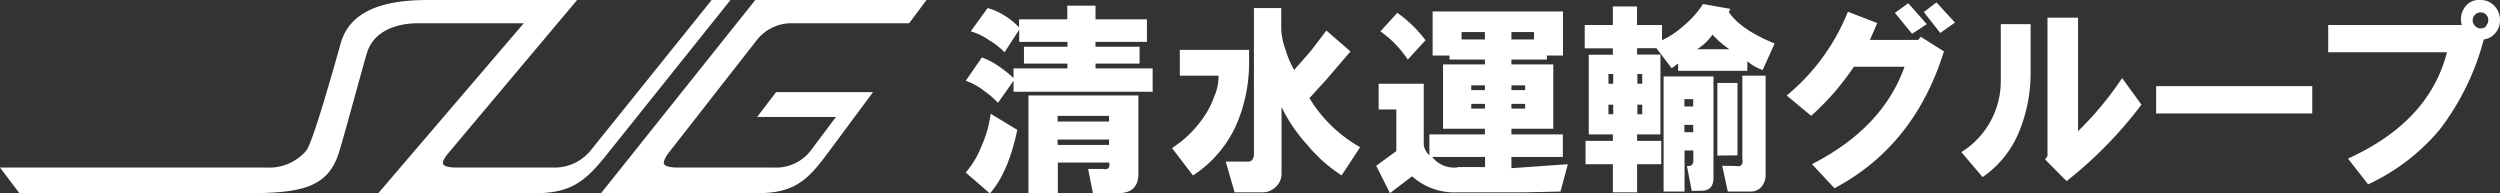 <svg xmlns="http://www.w3.org/2000/svg" width="340.39" height="26.3" viewBox="0 0 340.39 26.3"><rect x="0" y="0" width="340.39" height="26.3" fill="#333333" stroke="none"/><defs><style>.cls-1{fill:#fff;}</style></defs><g id="レイヤー_2" data-name="レイヤー 2"><g id="レイヤー_1-2" data-name="レイヤー 1"><path class="cls-1" d="M131.49,11l2.2-3.18A10.28,10.28,0,0,1,136.1,9.1,15.85,15.85,0,0,1,138,10.63V9.31h7.34V8.66h-5.92V6.36h5.92V5.7h-6.57V4.05l-2,3.07a9.62,9.62,0,0,0-2.08-1.64,8.45,8.45,0,0,0-2.52-1.21l2.3-3.17a8.21,8.21,0,0,1,2.41,1.09,9.21,9.21,0,0,1,1.87,1.54V2.63h6.57V.77h3.84V2.63h7V5.7h-7v.66h6v2.3h-6v.65h7.78v3.18H138V11L135.88,14A11.75,11.75,0,0,0,134,12.38,8.25,8.25,0,0,0,131.49,11Zm3.4,4.49,3.62,2.19q-1.22,5.82-3.73,8.66l-3.29-2.85a12.55,12.55,0,0,0,2.2-3.72A15.63,15.63,0,0,0,134.89,15.45ZM148.81,26.3,148.15,23h2c.73.15,1-.14.88-.87h-7V26.3h-4V13H155V23.67c0,1.75-.92,2.63-2.74,2.63ZM144,16.55h7v-.77h-7Zm0,3.18h7V19h-7Z"/><path class="cls-1" d="M165.91,10.3h-5.27V6.79h9.43V8.11a21.41,21.41,0,0,1-1.64,8.66,16,16,0,0,1-6,7.12l-2.85-3.73A15.13,15.13,0,0,0,164,15.78a11.33,11.33,0,0,0,1.32-2.63A6.68,6.68,0,0,0,165.91,10.3Zm4.82,10.63V1.1h3.72V4A9.68,9.68,0,0,0,175,6.68a13.45,13.45,0,0,0,1.21,2.85l2.3-2.63,2.08-2.74L183.88,7l-3.29,3.84-2.3,2.52a18.88,18.88,0,0,0,6.9,6.68l-2.52,3.84A20.42,20.42,0,0,1,178,19.73a21.62,21.62,0,0,1-3.51-5.16v9.1a2.4,2.4,0,0,1-.76,1.75,2.58,2.58,0,0,1-1.87.77H168.1L166.89,22h2.74C170.36,22.1,170.73,21.74,170.73,20.93Z"/><path class="cls-1" d="M189.25,26.3l-1.87-3.73,2.74-2V14.9h-2.41V11.4h6.14v8.33a2.49,2.49,0,0,0,.77,1.42V18.3h7.56v-.77h-5.7V8.77h5.7V8.11h-4.82V7.56h-2.3v-6h17.75v6h-2.19v.55h-4.83v.66h5.7v8.76h-5.7v.77h7v3.07h-7V22.9l7.68-.54-1,3.72-5,.11h-9.21a8.6,8.6,0,0,1-6-2.19Zm1-24.55a16.87,16.87,0,0,1,3.84,3.73l-2.41,2.63a14.43,14.43,0,0,0-3.73-3.84Zm8.22,21h3.73V21.37H195A3.76,3.76,0,0,0,198.45,22.79ZM199,5.37h3.18v-1H199Zm1.32,6.9h1.86v-.65h-1.86Zm0,2.52h1.86v-.65h-1.86Zm5.47-9.42h3.07v-1h-3.07Zm0,6.9h1.87v-.65h-1.87Zm0,1.87v.65h1.87v-.65Z"/><path class="cls-1" d="M231.88.55l3.72.66-.22.43q1.65,2.42,6.25,4.28L240,9.53a6,6,0,0,1-2.09-1.2V9.64h-9.42v-1l-.88.65-2.08-2.73h-2.63v.87h3.18V18.3h-3.18v.88h3.29v3.18h-3.29v3.83H219.6V22.36h-3.72V19.18h3.72V18.3h-3.28V7.45h3.28V6.58h-3.83V3.4h3.83V.88h3.29V3.4h3.4V5.48a12.27,12.27,0,0,0,3.07-2.08A12.84,12.84,0,0,0,231.88.55ZM219,11.4h.65V10.08H219Zm0,4.16h.65V14.25H219Zm3.94-4.16h.66V10.08h-.66Zm0,4.16h.66V14.25h-.66ZM230.34,26l-.65-3.4h.21c.44,0,.66-.25.66-.76V20.49h-1.2v5.59h-2.85V10.41h6.79V24.22c0,1.17-.55,1.75-1.64,1.75Zm-1-11.5h1.2v-1h-1.2Zm0,3.5h1.2V17h-1.2Zm1.75-11.29h4.38a12.71,12.71,0,0,1-2.3-2A7.34,7.34,0,0,1,231.11,6.68Zm2.74,14.47V11.29h2.74v9.86Zm2.52,1.42c.73.15,1-.18.88-1V10.3h3.17V23.89a2.46,2.46,0,0,1-.65,1.64,1.92,1.92,0,0,1-1.43.55h-3.07l-.76-3.51Z"/><path class="cls-1" d="M243.27,13a28.4,28.4,0,0,0,8.33-11.4l4,1.54-1,2.3h6.58l.33-.44,3.17,2q-4,12.83-14.9,18.63l-3.07-3.28q9.65-4.93,12.6-13.26h-6.9a35,35,0,0,1-5.81,6.68ZM258,1.75,259.82.44l2.52,2.85-2,1.31Zm3.94-.11L263.66.33l2.52,2.74-2,1.42Z"/><path class="cls-1" d="M267.05,20.71A11.37,11.37,0,0,0,272.42,11V3.29h4.06V9.75a20.92,20.92,0,0,1-1.54,8.11,13.77,13.77,0,0,1-5,6.25Zm11.4,1,.33-.44V2.41h4.16V17.86a44.63,44.63,0,0,0,6-7.23l2.63,3.62a56.91,56.91,0,0,1-10.19,10.41Z"/><path class="cls-1" d="M293.57,11.73h21.26v3.72H293.57Z"/><path class="cls-1" d="M317,3.4h18.19a2.75,2.75,0,0,1,.33-2.3A2.34,2.34,0,0,1,337.74,0a2.54,2.54,0,0,1,1.86.77,2.69,2.69,0,0,1,.77,1.64,2.68,2.68,0,0,1-.44,1.86,2.48,2.48,0,0,1-1.75,1.1,34.44,34.44,0,0,1-6,12.27,28.09,28.09,0,0,1-9.75,7.46l-2.74-3.51q11.05-5,13.48-14.47H317Zm21.48.11a1.09,1.09,0,0,0,0-1.54A1.06,1.06,0,0,0,337,2a1.06,1.06,0,0,0,0,1.54,1.06,1.06,0,0,0,1.54,0Z"/><path class="cls-1" d="M99.46,0H96.9L80.45,20.45a6.34,6.34,0,0,1-5.2,2.36H62.18c-1.41,0-1.76-.29-1.84-.47s-.08-.57.72-1.51L78.58,0H58.45C54,0,47.88.61,46.39,5.89c-.24.84-3.68,13.3-4.67,14.6a6.62,6.62,0,0,1-5.39,2.32H0L2.64,26.3H33.76c7.36,0,10.9-.8,12.39-5.54.65-2,3.42-12.36,3.85-13.67,1.21-3.63,5.48-3.92,6.76-3.92H71.31L51.51,26.3h21.4c5,0,6.92-1.75,9.88-5.47Z"/><path class="cls-1" d="M103.05,5.45a6,6,0,0,1,5-2.28h15.73L126.15,0H102.84l-21,26.3h21.3c5,0,6.84-1.76,9.58-5.48l6.15-8.28H105.67l-2.58,3.38h10.73l-3.4,4.54a5.94,5.94,0,0,1-5.06,2.35H92.29c-1.44,0-1.8-.31-1.89-.49s.09-.81.63-1.5Z"/></g></g></svg>